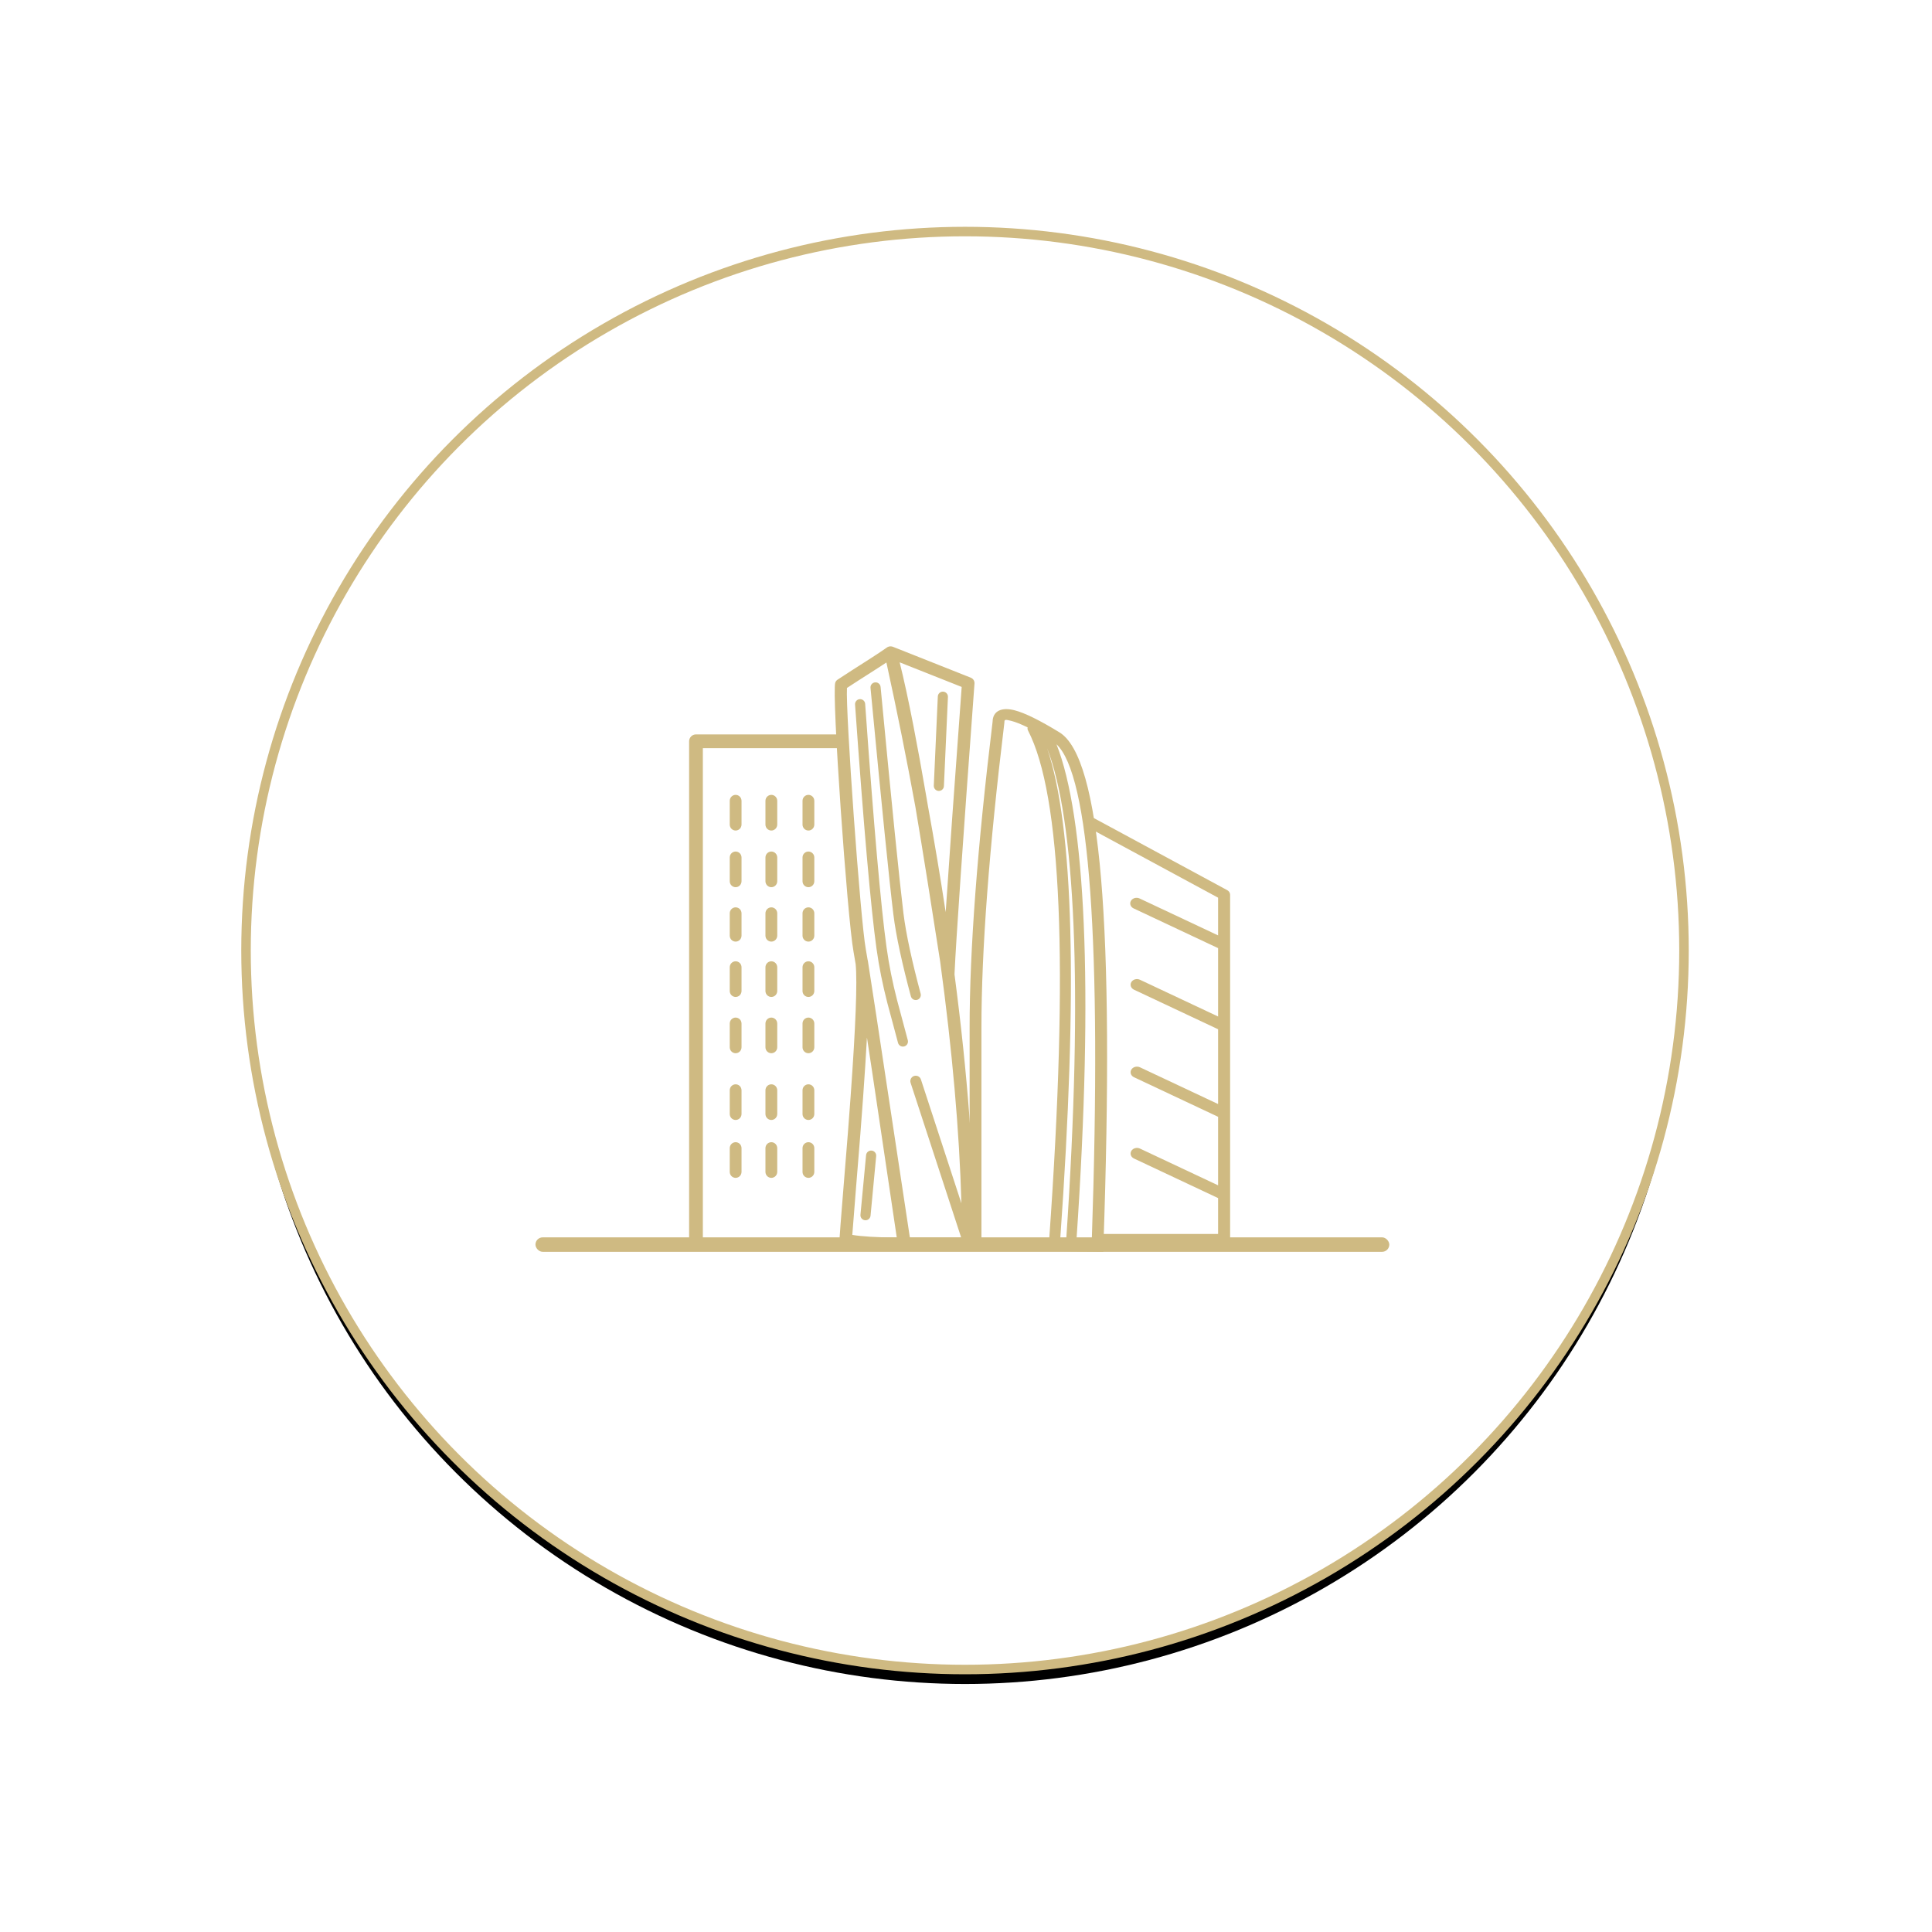 <?xml version="1.0" encoding="UTF-8"?>
<svg width="267px" height="267px" viewBox="0 0 267 267" version="1.1" xmlns="http://www.w3.org/2000/svg" xmlns:xlink="http://www.w3.org/1999/xlink">
    <!-- Generator: Sketch 56 (81588) - https://sketch.com -->
    <title>Dubai Marina</title>
    <desc>Created with Sketch.</desc>
    <defs>
        <circle id="path-1" cx="99.363" cy="99.363" r="99.363"></circle>
        <filter x="-26.5%" y="-25.5%" width="153.0%" height="153.0%" filterUnits="objectBoundingBox" id="filter-2">
            <feMorphology radius="0.657" operator="dilate" in="SourceAlpha" result="shadowSpreadOuter1"></feMorphology>
            <feOffset dx="0" dy="2" in="shadowSpreadOuter1" result="shadowOffsetOuter1"></feOffset>
            <feGaussianBlur stdDeviation="17" in="shadowOffsetOuter1" result="shadowBlurOuter1"></feGaussianBlur>
            <feComposite in="shadowBlurOuter1" in2="SourceAlpha" operator="out" result="shadowBlurOuter1"></feComposite>
            <feColorMatrix values="0 0 0 0 0.812   0 0 0 0 0.729   0 0 0 0 0.51  0 0 0 0.274 0" type="matrix" in="shadowBlurOuter1"></feColorMatrix>
        </filter>
    </defs>
    <g id="Page-1" stroke="none" stroke-width="1" fill="none" fill-rule="evenodd">
        <g id="Icons/Nearby" transform="translate(-363, -1257)">
            <g id="Dubai-Marina" transform="translate(397, 1289)">
                <g id="Group-Copy-5">
                    <g id="Oval-Copy-10">
                        <use fill="black" fill-opacity="1" filter="url(#filter-2)" xlink:href="#path-1"></use>
                        <use stroke="#CFBA82" stroke-width="1.313" fill="#FFFFFF" fill-rule="evenodd" xlink:href="#path-1"></use>
                    </g>
                </g>
                <g id="Group-5" transform="translate(40, 57)" fill="#CFBA82">
                    <path d="M27,21.675 C27,21.302 27.297,21 27.664,21 C28.031,21 28.328,21.302 28.328,21.675 L28.328,24.953 C28.328,25.326 28.031,25.628 27.664,25.628 C27.297,25.628 27,25.326 27,24.953 L27,21.675 Z M31.934,21.675 C31.934,21.302 32.232,21 32.599,21 C32.965,21 33.263,21.302 33.263,21.675 L33.263,24.953 C33.263,25.326 32.965,25.628 32.599,25.628 C32.232,25.628 31.934,25.326 31.934,24.953 L31.934,21.675 Z M37.058,21.675 C37.058,21.302 37.356,21 37.723,21 C38.089,21 38.387,21.302 38.387,21.675 L38.387,24.953 C38.387,25.326 38.089,25.628 37.723,25.628 C37.356,25.628 37.058,25.326 37.058,24.953 L37.058,21.675 Z M27,29.506 C27,29.133 27.297,28.831 27.664,28.831 C28.031,28.831 28.328,29.133 28.328,29.506 L28.328,32.784 C28.328,33.157 28.031,33.459 27.664,33.459 C27.297,33.459 27,33.157 27,32.784 L27,29.506 Z M31.934,29.506 C31.934,29.133 32.232,28.831 32.599,28.831 C32.965,28.831 33.263,29.133 33.263,29.506 L33.263,32.784 C33.263,33.157 32.965,33.459 32.599,33.459 C32.232,33.459 31.934,33.157 31.934,32.784 L31.934,29.506 Z M37.058,29.506 C37.058,29.133 37.356,28.831 37.723,28.831 C38.089,28.831 38.387,29.133 38.387,29.506 L38.387,32.784 C38.387,33.157 38.089,33.459 37.723,33.459 C37.356,33.459 37.058,33.157 37.058,32.784 L37.058,29.506 Z M27,37.219 C27,36.846 27.297,36.544 27.664,36.544 C28.031,36.544 28.328,36.846 28.328,37.219 L28.328,40.304 C28.328,40.677 28.031,40.979 27.664,40.979 C27.297,40.979 27,40.677 27,40.304 L27,37.219 Z M31.934,37.219 C31.934,36.846 32.232,36.544 32.599,36.544 C32.965,36.544 33.263,36.846 33.263,37.219 L33.263,40.304 C33.263,40.677 32.965,40.979 32.599,40.979 C32.232,40.979 31.934,40.677 31.934,40.304 L31.934,37.219 Z M37.058,37.219 C37.058,36.846 37.356,36.544 37.723,36.544 C38.089,36.544 38.387,36.846 38.387,37.219 L38.387,40.304 C38.387,40.677 38.089,40.979 37.723,40.979 C37.356,40.979 37.058,40.677 37.058,40.304 L37.058,37.219 Z M27,61.675 C27,61.302 27.297,61 27.664,61 C28.031,61 28.328,61.302 28.328,61.675 L28.328,64.953 C28.328,65.326 28.031,65.628 27.664,65.628 C27.297,65.628 27,65.326 27,64.953 L27,61.675 Z M31.934,61.675 C31.934,61.302 32.232,61 32.599,61 C32.965,61 33.263,61.302 33.263,61.675 L33.263,64.953 C33.263,65.326 32.965,65.628 32.599,65.628 C32.232,65.628 31.934,65.326 31.934,64.953 L31.934,61.675 Z M37.058,61.675 C37.058,61.302 37.356,61 37.723,61 C38.089,61 38.387,61.302 38.387,61.675 L38.387,64.953 C38.387,65.326 38.089,65.628 37.723,65.628 C37.356,65.628 37.058,65.326 37.058,64.953 L37.058,61.675 Z M27,69.675 C27,69.302 27.297,69 27.664,69 C28.031,69 28.328,69.302 28.328,69.675 L28.328,72.953 C28.328,73.326 28.031,73.628 27.664,73.628 C27.297,73.628 27,73.326 27,72.953 L27,69.675 Z M31.934,69.675 C31.934,69.302 32.232,69 32.599,69 C32.965,69 33.263,69.302 33.263,69.675 L33.263,72.953 C33.263,73.326 32.965,73.628 32.599,73.628 C32.232,73.628 31.934,73.326 31.934,72.953 L31.934,69.675 Z M37.058,69.675 C37.058,69.302 37.356,69 37.723,69 C38.089,69 38.387,69.302 38.387,69.675 L38.387,72.953 C38.387,73.326 38.089,73.628 37.723,73.628 C37.356,73.628 37.058,73.326 37.058,72.953 L37.058,69.675 Z M27,44.675 C27,44.302 27.297,44 27.664,44 C28.031,44 28.328,44.302 28.328,44.675 L28.328,47.953 C28.328,48.326 28.031,48.628 27.664,48.628 C27.297,48.628 27,48.326 27,47.953 L27,44.675 Z M31.934,44.675 C31.934,44.302 32.232,44 32.599,44 C32.965,44 33.263,44.302 33.263,44.675 L33.263,47.953 C33.263,48.326 32.965,48.628 32.599,48.628 C32.232,48.628 31.934,48.326 31.934,47.953 L31.934,44.675 Z M37.058,44.675 C37.058,44.302 37.356,44 37.723,44 C38.089,44 38.387,44.302 38.387,44.675 L38.387,47.953 C38.387,48.326 38.089,48.628 37.723,48.628 C37.356,48.628 37.058,48.326 37.058,47.953 L37.058,44.675 Z M27,52.452 C27,52.08 27.297,51.778 27.664,51.778 C28.031,51.778 28.328,52.08 28.328,52.452 L28.328,55.731 C28.328,56.103 28.031,56.405 27.664,56.405 C27.297,56.405 27,56.103 27,55.731 L27,52.452 Z M31.934,52.452 C31.934,52.08 32.232,51.778 32.599,51.778 C32.965,51.778 33.263,52.08 33.263,52.452 L33.263,55.731 C33.263,56.103 32.965,56.405 32.599,56.405 C32.232,56.405 31.934,56.103 31.934,55.731 L31.934,52.452 Z M37.058,52.452 C37.058,52.08 37.356,51.778 37.723,51.778 C38.089,51.778 38.387,52.08 38.387,52.452 L38.387,55.731 C38.387,56.103 38.089,56.405 37.723,56.405 C37.356,56.405 37.058,56.103 37.058,55.731 L37.058,52.452 Z M42.013,14.244 L22.984,14.244 L22.984,82 C22.984,82.442 22.626,82.8 22.184,82.8 C21.742,82.8 21.384,82.442 21.384,82 L21.384,13.444 C21.384,13.002 21.742,12.644 22.184,12.644 L42.013,12.644 C42.455,12.644 42.813,13.002 42.813,13.444 C42.813,13.886 42.455,14.244 42.013,14.244 Z" id="Combined-Shape" stroke="#CFBA82" stroke-width="0.3" fill-rule="nonzero"></path>
                    <g id="Group-3" transform="translate(41, 0)" fill-rule="nonzero">
                        <path d="M17.836,82.036 L10.843,60.644 C10.715,60.25 10.93,59.827 11.323,59.698 C11.717,59.57 12.14,59.784 12.269,60.178 L17.865,77.298 C17.59,67.377 16.598,56.119 14.926,43.857 C13.916,37.316 12.398,27.775 11.507,22.514 C10.321,16.006 8.982,9.337 7.5,2.555 C7.222,2.739 6.907,2.945 6.547,3.178 C6.201,3.402 5.829,3.641 5.274,3.995 L4.87,4.253 L4.674,4.378 L4.619,4.414 L4.607,4.422 C4.326,4.601 4.125,4.729 3.932,4.853 C3.773,4.955 3.773,4.955 3.621,5.052 C3.004,5.449 2.498,5.776 2.049,6.073 C1.842,9.311 3.898,38.118 4.658,42.219 C4.717,42.538 4.798,43.007 4.9,43.629 C4.917,43.676 4.929,43.725 4.936,43.774 C5.036,44.418 5.157,45.2 5.298,46.117 C5.752,49.007 6.41,53.33 7.274,59.086 C8.195,65.16 9.352,72.81 10.745,82.036 L17.836,82.036 Z M16.918,45.606 C16.917,45.616 16.916,45.62 16.91,45.649 C18.737,59.542 19.675,72.101 19.675,82.855 C19.675,83.354 19.254,83.675 18.81,83.675 L9.929,83.675 C5.847,83.673 3.112,83.486 1.643,83.098 C1.293,83.005 1.013,82.706 1.013,82.309 C1.013,82.064 1.203,79.64 1.602,74.7 L1.612,74.577 C1.689,73.629 1.933,70.608 1.955,70.333 C2.073,68.879 2.142,68.022 2.179,67.544 C2.315,65.785 2.438,64.144 2.55,62.592 C3.251,52.837 3.492,46.706 3.251,44.252 C3.121,43.454 3.022,42.872 2.954,42.505 C2.101,37.902 -0.092,6.699 0.437,5.318 C0.499,5.156 0.611,5.022 0.751,4.929 C1.284,4.575 1.881,4.187 2.647,3.695 C2.799,3.597 2.799,3.597 2.959,3.495 C3.153,3.37 3.355,3.241 3.636,3.062 L3.808,3.33 C3.754,3.249 3.697,3.16 3.635,3.062 L3.648,3.054 L3.704,3.019 L3.9,2.894 L4.303,2.636 C4.855,2.284 5.225,2.046 5.568,1.824 C6.4,1.285 6.988,0.892 7.418,0.586 L7.667,0.421 C7.863,0.323 8.092,0.298 8.308,0.356 L8.406,0.387 C8.408,0.388 8.409,0.389 8.411,0.389 L19.147,4.649 C19.469,4.777 19.701,5.087 19.673,5.462 C18.038,27.683 17.119,41.045 16.916,45.529 C16.917,45.55 16.917,45.575 16.918,45.606 Z M4.607,4.421 C4.606,4.422 4.606,4.422 4.436,4.153 L4.607,4.421 Z M4.811,54.384 C4.681,56.78 4.503,59.552 4.276,62.704 C4.164,64.26 4.041,65.904 3.904,67.666 C3.867,68.151 3.797,69.014 3.68,70.462 C3.65,70.843 3.412,73.783 3.338,74.693 L3.328,74.811 C3.046,78.313 2.865,80.593 2.787,81.661 C4.07,81.881 6.13,82.006 8.934,82.031 C7.586,72.898 6.462,65.327 5.561,59.319 C5.291,57.539 5.041,55.894 4.811,54.384 Z M15.692,37.057 C16.146,30.186 16.883,19.813 17.904,5.934 L9.331,2.533 C9.903,4.809 10.532,7.704 11.216,11.209 C11.783,14.116 12.385,17.418 13.022,21.12 C13.082,21.47 13.146,21.843 13.213,22.237 C14.133,27.288 14.961,32.235 15.692,37.057 Z M3.168,8.37 C3.14,7.984 3.431,7.649 3.816,7.622 C4.202,7.595 4.537,7.885 4.564,8.271 C5.757,25.126 6.742,36.342 7.517,41.903 C7.871,44.445 8.343,46.747 8.981,49.243 C9.239,50.254 10.251,53.924 10.461,54.77 C10.554,55.146 10.325,55.525 9.95,55.618 C9.575,55.711 9.195,55.482 9.102,55.107 C8.898,54.283 7.888,50.619 7.624,49.589 C6.975,47.046 6.492,44.694 6.13,42.097 C5.349,36.493 4.362,25.256 3.168,8.37 Z M5.303,6.066 C5.267,5.681 5.549,5.34 5.934,5.303 C6.319,5.267 6.66,5.549 6.697,5.934 C8.237,22.172 9.289,32.589 9.85,37.176 C10.211,40.125 11.081,44.03 12.232,48.326 C12.333,48.699 12.111,49.083 11.737,49.183 C11.364,49.283 10.98,49.062 10.88,48.688 C9.713,44.334 8.831,40.377 8.46,37.346 C7.897,32.742 6.845,22.318 5.303,6.066 Z M14.605,7.251 C14.623,6.865 14.95,6.566 15.336,6.583 C15.722,6.601 16.021,6.928 16.004,7.314 L15.448,19.637 C15.431,20.024 15.104,20.323 14.717,20.305 C14.331,20.288 14.032,19.961 14.05,19.574 L14.605,7.251 Z M4.692,70.64 C4.728,70.255 5.07,69.973 5.455,70.009 C5.84,70.045 6.122,70.387 6.086,70.772 L5.308,79.007 C5.272,79.392 4.93,79.674 4.545,79.638 C4.16,79.602 3.878,79.26 3.914,78.875 L4.692,70.64 Z" id="Combined-Shape"></path>
                    </g>
                    <rect id="Rectangle" x="0" y="82" width="118" height="2" rx="1"></rect>
                    <g id="Combined-Shape-2" transform="translate(76, 24)" fill-rule="nonzero">
                        <path d="M18.338,50.811 L18.338,41.337 C18.318,41.329 18.297,41.32 18.277,41.311 L6.713,35.871 C6.284,35.669 6.122,35.198 6.35,34.819 C6.578,34.44 7.111,34.296 7.54,34.498 L18.338,39.577 L18.338,29.239 C18.318,29.231 18.297,29.222 18.277,29.213 L6.713,23.773 C6.284,23.571 6.122,23.1 6.35,22.721 C6.578,22.342 7.111,22.198 7.54,22.4 L18.338,27.48 L18.338,18.024 C18.3,18.011 18.262,17.997 18.225,17.979 L6.661,12.539 C6.232,12.337 6.07,11.866 6.298,11.487 C6.526,11.108 7.059,10.964 7.488,11.166 L18.338,16.27 L18.338,11.059 L0.398,1.361 C0.006,1.15 -0.117,0.698 0.122,0.351 C0.362,0.005 0.873,-0.104 1.265,0.108 L19.603,10.02 C19.849,10.154 20,10.391 20,10.647 L20,58.265 C20,58.671 19.628,59 19.169,59 L1.698,59 C1.239,59 0.867,58.671 0.867,58.265 C0.867,57.86 1.239,57.531 1.698,57.531 L18.338,57.531 L18.338,52.571 C18.318,52.563 18.297,52.554 18.277,52.545 L6.713,47.104 C6.284,46.903 6.122,46.432 6.35,46.052 C6.578,45.673 7.111,45.529 7.54,45.731 L18.338,50.811 Z" id="Combined-Shape"></path>
                    </g>
                    <path d="M72.513,82.376 L73.351,82.389 C73.348,82.357 73.348,82.323 73.35,82.289 C75.739,47.351 74.529,24.137 70.715,14.421 C74.387,25.248 74.972,47.859 72.513,82.371 C72.513,82.372 72.513,82.374 72.513,82.376 Z M70.995,82.351 C70.994,82.33 70.994,82.308 70.996,82.287 C73.696,44.388 72.7,20.89 68.069,11.951 C67.997,11.812 67.983,11.663 68.018,11.525 C67.109,11.08 66.357,10.78 65.768,10.628 C64.896,10.403 64.808,10.443 64.808,10.792 L64.803,10.878 C62.69,28.317 61.634,42.359 61.634,52.998 L61.634,82.197 L70.995,82.351 Z M74.762,82.413 L76.882,82.447 C78.285,41.211 76.544,18.077 72.006,13.86 C75.955,23.812 77.174,47.155 74.766,82.375 C74.765,82.388 74.764,82.4 74.762,82.413 Z M60,52.998 C60,42.301 61.058,28.219 63.174,10.746 C63.199,9.244 64.433,8.7 66.203,9.157 C67.636,9.527 69.692,10.543 72.418,12.212 C78.13,15.711 80.024,39.083 78.489,83.248 L78.463,84 L60,83.698 L60,52.998 Z" id="Combined-Shape" fill-rule="nonzero"></path>
                </g>
            </g>
        </g>
    </g>
</svg>